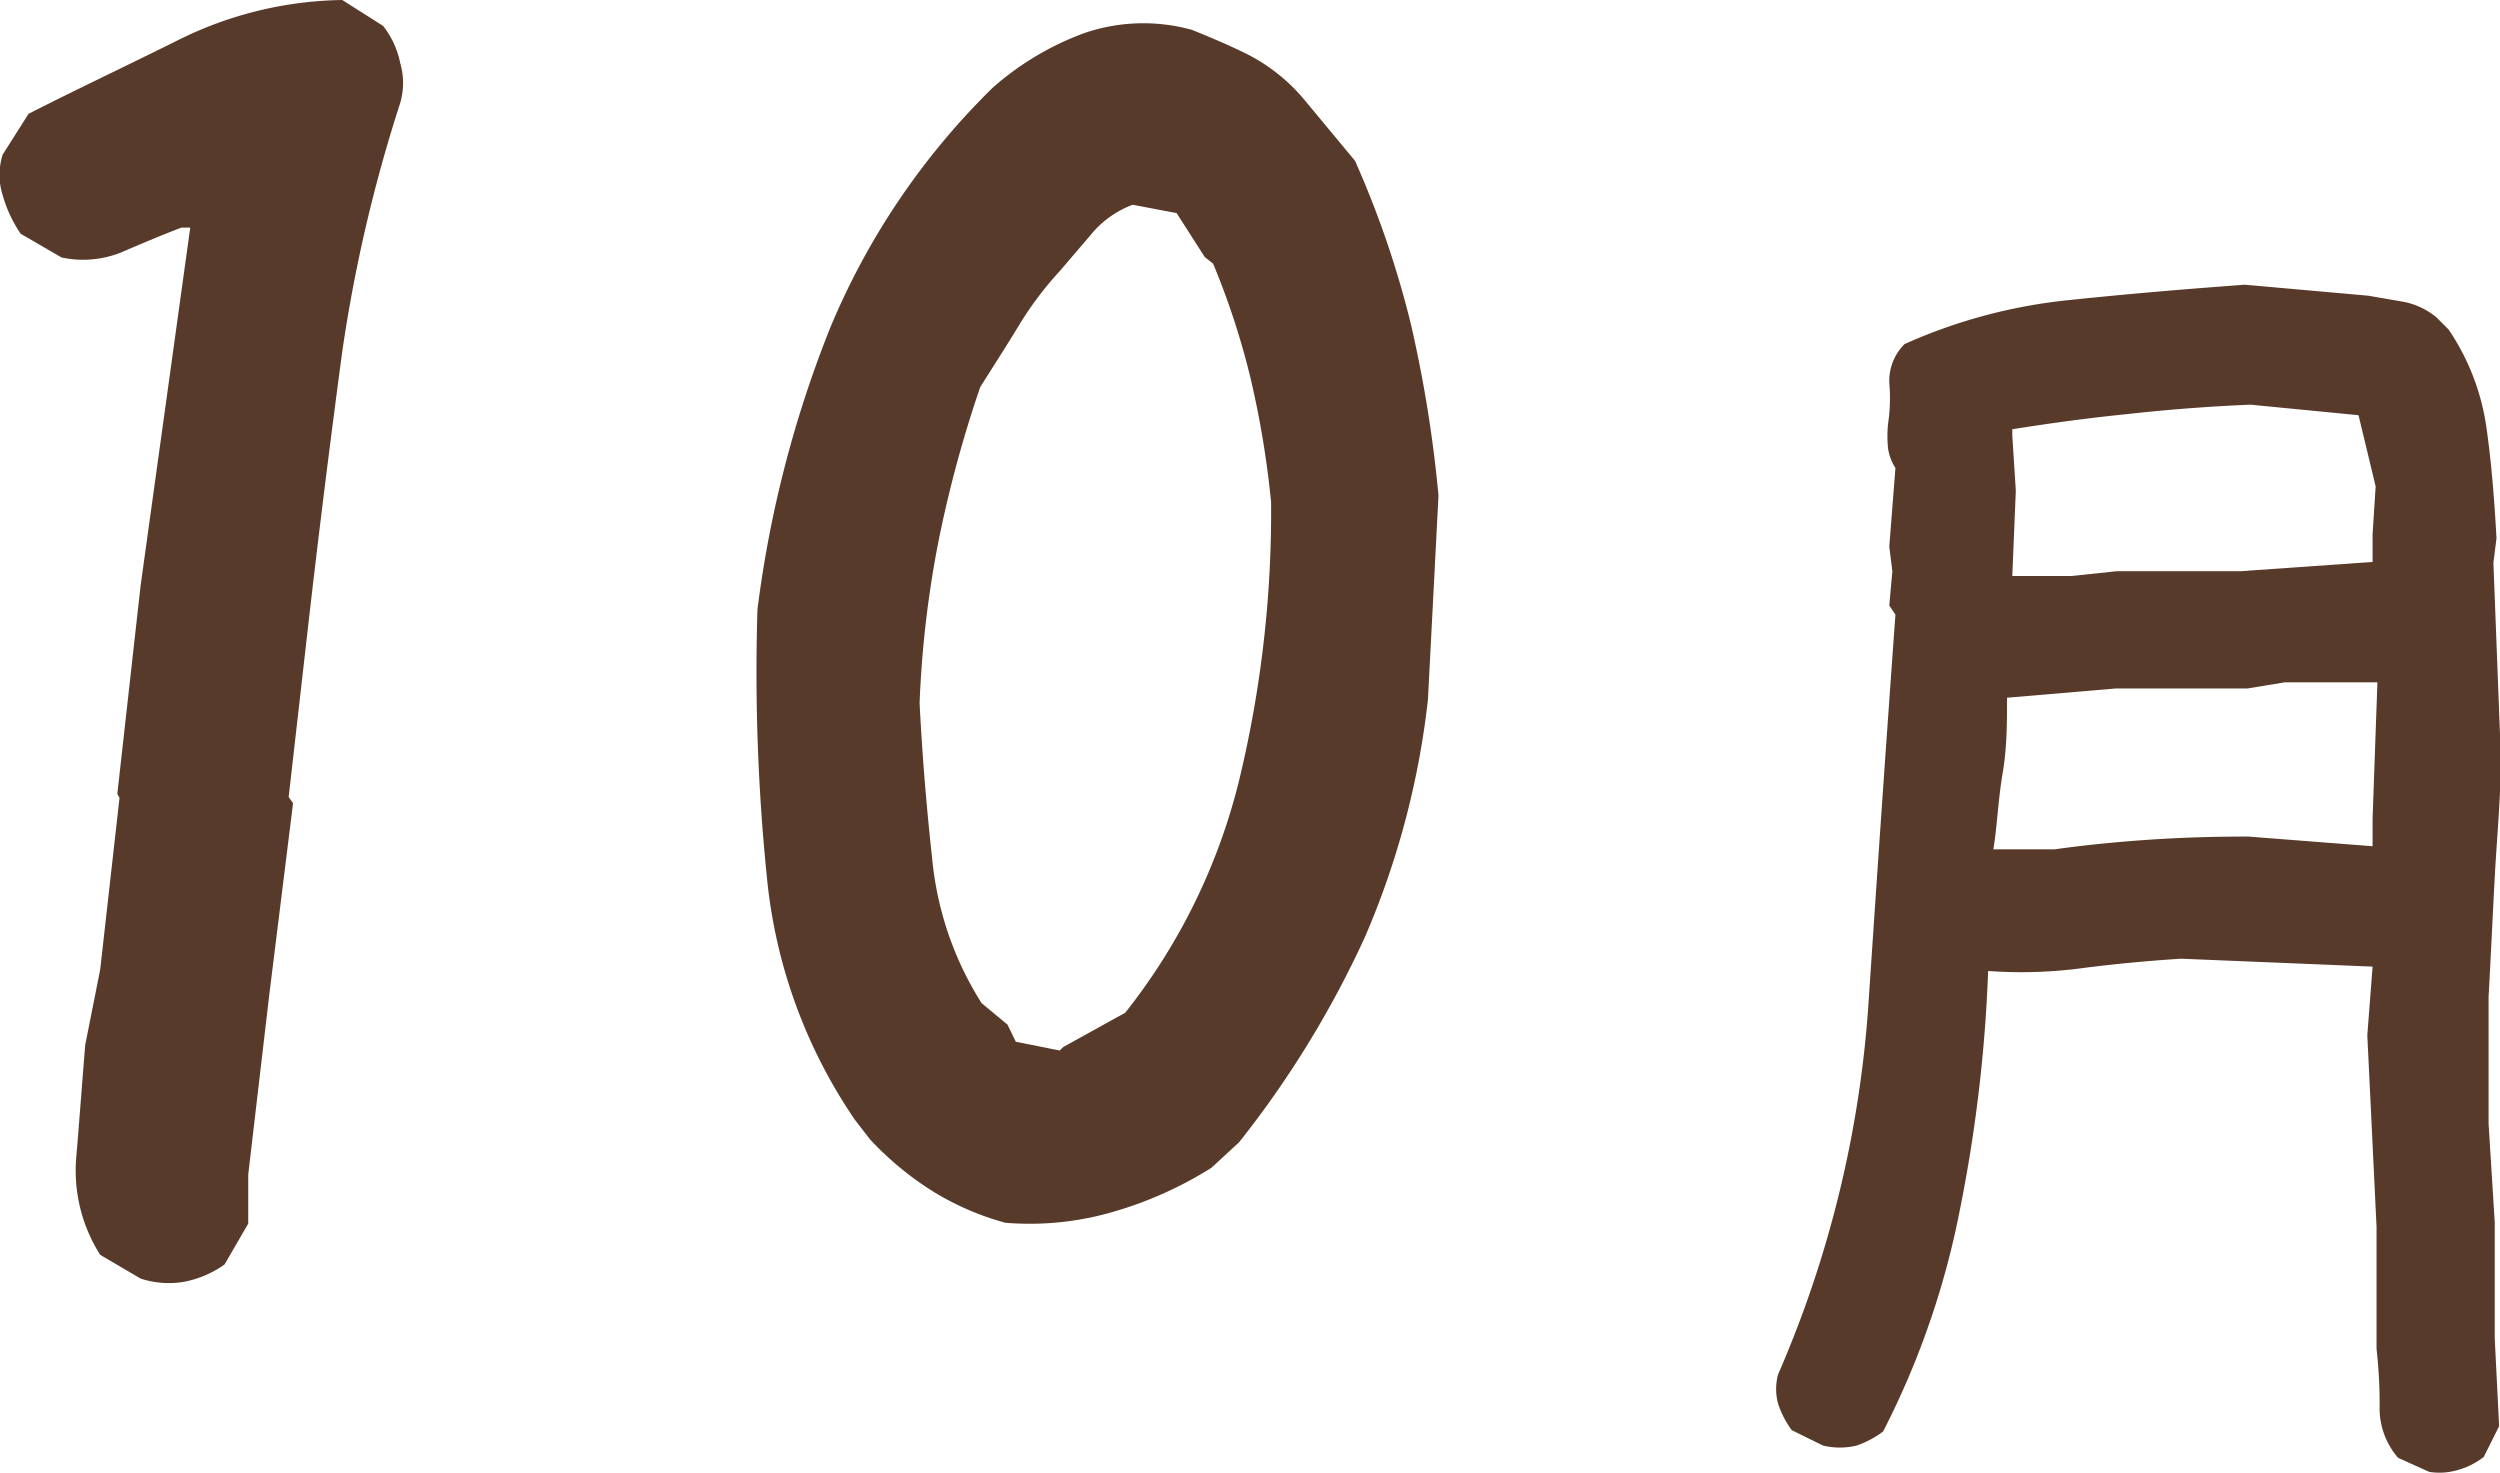 <svg xmlns="http://www.w3.org/2000/svg" width="56.9" height="33.53" viewBox="0 0 56.9 33.53"><defs><style>.cls-1{fill:#583a2a;}</style></defs><g id="レイヤー_2" data-name="レイヤー 2"><g id="レイヤー_11のコピー_17" data-name="レイヤー 11のコピー 17"><path class="cls-1" d="M3.2,29.1l-.92-.54a3.58,3.58,0,0,1-.54-2.27c.07-.83.13-1.66.2-2.51l.34-1.71.44-3.91-.05-.09.53-4.74L4.33,5.18h-.2c-.42.16-.85.34-1.29.53a2.33,2.33,0,0,1-1.44.15L.47,5.32a3,3,0,0,1-.41-.88,1.53,1.53,0,0,1,0-.92l.59-.93C1.81,2,2.94,1.47,4.08.9A8.64,8.64,0,0,1,7.79,0l.93.59a2,2,0,0,1,.39.85,1.62,1.62,0,0,1,0,.9A34.4,34.4,0,0,0,7.79,8q-.39,2.91-.73,5.84l-.49,4.3.1.14-.54,4.35-.48,4.1v1.12l-.54.93a2.37,2.37,0,0,1-.9.39A2.06,2.06,0,0,1,3.2,29.1Z"/><path class="cls-1" d="M22.88,27.83a6.31,6.31,0,0,1-1.64-.71,7.11,7.11,0,0,1-1.44-1.19l-.34-.44a11.79,11.79,0,0,1-2-5.47,46.1,46.1,0,0,1-.22-6.15A25.94,25.94,0,0,1,18.9,7.45,16.54,16.54,0,0,1,22.59,2,6.57,6.57,0,0,1,24.66.76,4.14,4.14,0,0,1,27.13.68c.42.17.85.35,1.29.57a4.15,4.15,0,0,1,1.25,1l1.17,1.41a22,22,0,0,1,1.27,3.71,29.29,29.29,0,0,1,.63,3.91l-.24,4.64a18.89,18.89,0,0,1-1.44,5.42A22.74,22.74,0,0,1,28.2,26l-.63.58a8.74,8.74,0,0,1-2.23,1A6.77,6.77,0,0,1,22.88,27.83Zm1.32-4,1.41-.78a13.8,13.8,0,0,0,2.59-5.28,26,26,0,0,0,.73-6.34,21.36,21.36,0,0,0-.46-2.79A17.4,17.4,0,0,0,27.61,6l-.19-.15-.64-1-1-.19a2.24,2.24,0,0,0-.95.68l-.71.83a7.78,7.78,0,0,0-.95,1.27c-.28.46-.57.91-.86,1.37a27.5,27.5,0,0,0-.95,3.51A23.94,23.94,0,0,0,20.93,16c.06,1.2.16,2.4.29,3.58a7.46,7.46,0,0,0,1.12,3.25l.59.49.19.39,1,.2Z"/><path class="cls-1" d="M55.29,33.5l-.71-.32A1.73,1.73,0,0,1,54.16,32a11.09,11.09,0,0,0-.07-1.3l0-2.78-.21-4.36L54,22l-4.36-.18c-.77.05-1.51.12-2.21.21a10.51,10.51,0,0,1-2.18.07,33.84,33.84,0,0,1-.64,5.42,19,19,0,0,1-1.75,5.06,2.18,2.18,0,0,1-.6.32,1.62,1.62,0,0,1-.77,0l-.71-.35a2.14,2.14,0,0,1-.31-.6,1.26,1.26,0,0,1,0-.67,25.41,25.41,0,0,0,2.06-8.49c.2-3,.4-5.9.61-8.8L43,13.78l.07-.78L43,12.44l.14-1.79a1.12,1.12,0,0,1-.17-.46,2.93,2.93,0,0,1,0-.53A3.93,3.93,0,0,0,43,8.71a1.18,1.18,0,0,1,.35-.88,12.13,12.13,0,0,1,3.74-1c1.33-.14,2.65-.25,4-.35l2.81.25.81.14a1.68,1.68,0,0,1,.74.35l.28.28a5.3,5.3,0,0,1,.86,2.22c.11.77.18,1.61.23,2.53l-.07.56.17,4.43c0,.89-.09,1.8-.14,2.73s-.09,1.83-.14,2.72l0,2.88.14,2.25v2.64l.1,2-.35.7a1.69,1.69,0,0,1-.6.3A1.46,1.46,0,0,1,55.29,33.5ZM54,19.26v-.63l.11-3.1-2.11,0-.85.14h-3l-2.47.21c0,.56,0,1.14-.1,1.72s-.12,1.16-.21,1.73h1.4c.71-.1,1.43-.17,2.17-.22s1.48-.07,2.23-.07Zm0-6.47v-.63l.07-1.09-.39-1.62-2.46-.24q-1.41.06-2.76.21c-.9.09-1.79.21-2.66.35v.14l.08,1.26-.08,1.94h1.34L48.19,13H51Z"/></g></g></svg>